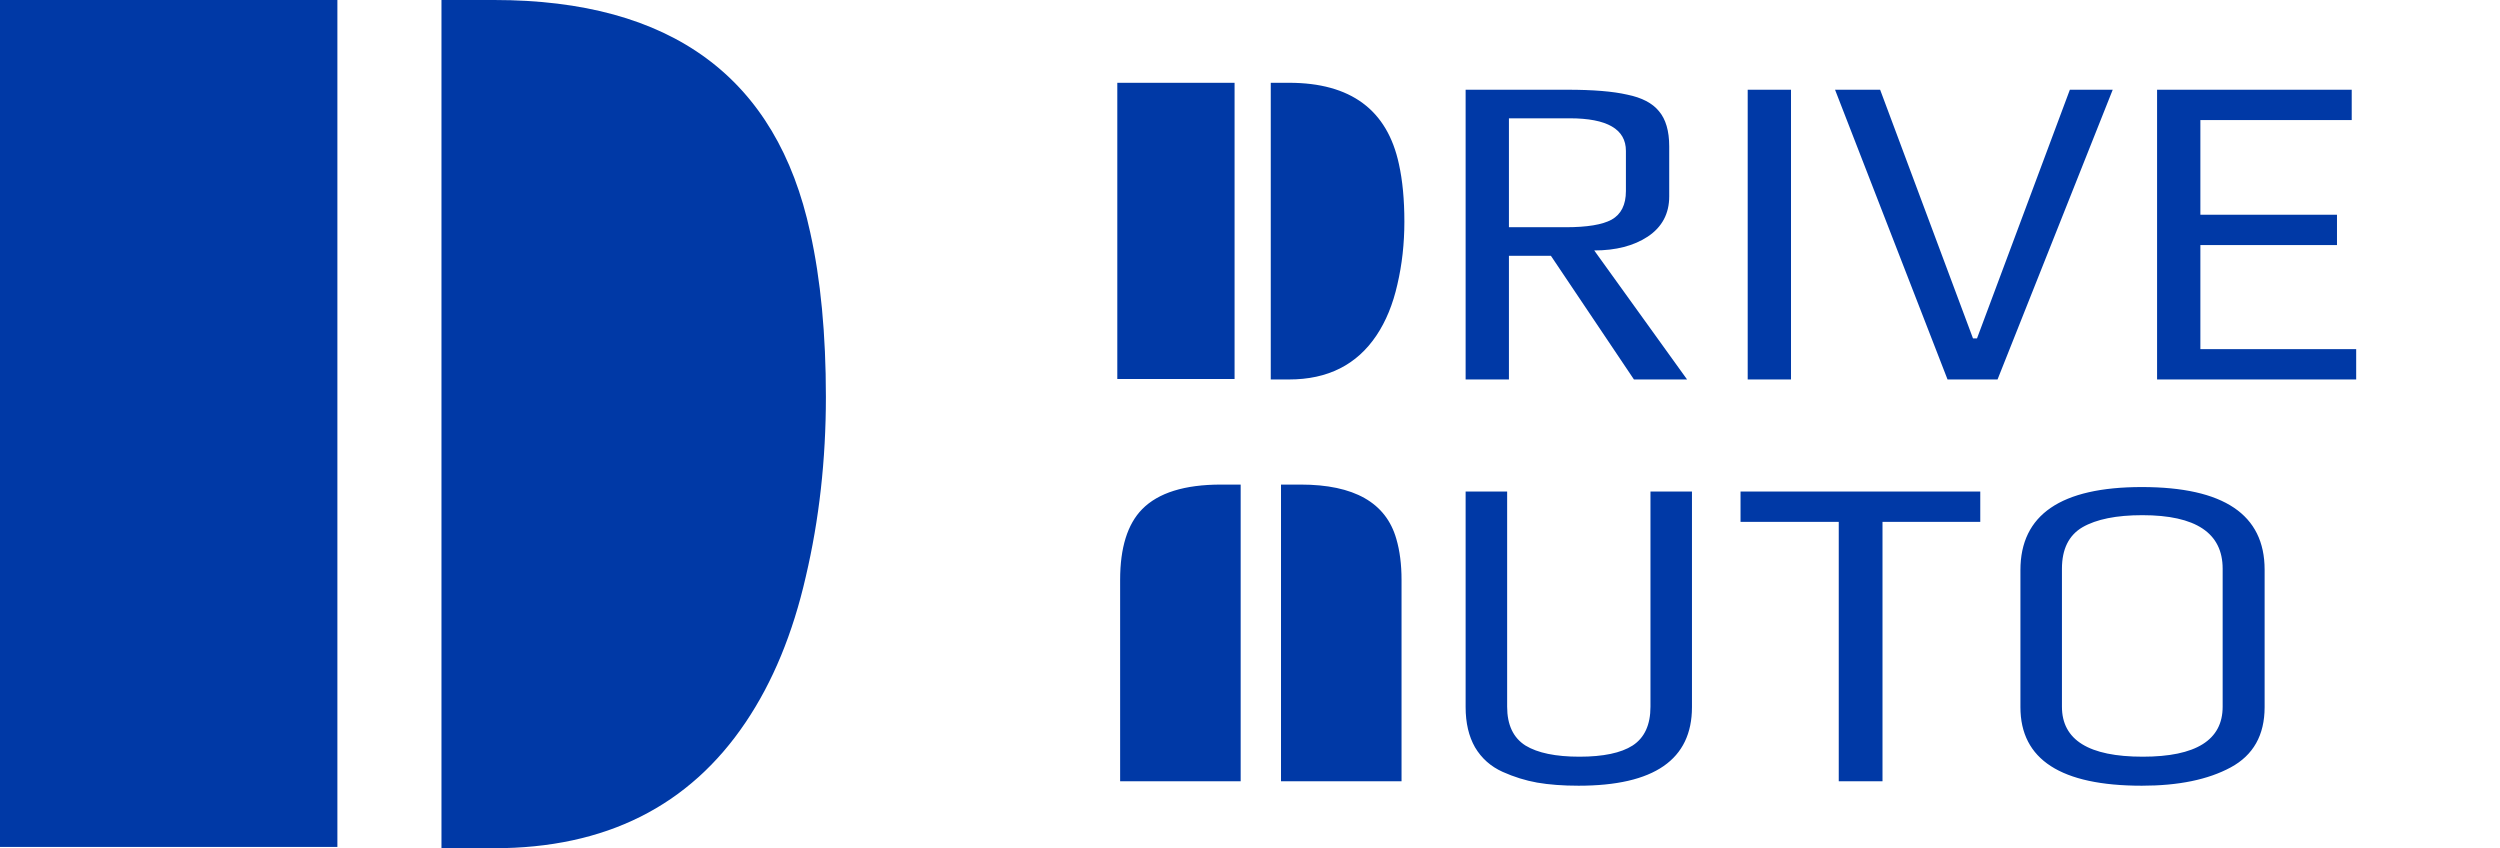 <svg width="112" height="38" viewBox="0 0 112 38" fill="none" xmlns="http://www.w3.org/2000/svg">
<g clip-path="url(#clip0_2479_2710)">
<path d="M19.778 0H22.138C30.079 0 34.799 3.471 36.298 10.414C36.766 12.518 37 14.975 37 17.785C37 20.596 36.7 23.276 36.101 25.827C35.52 28.377 34.621 30.555 33.404 32.36C30.875 36.12 27.12 38 22.138 38H19.778V0ZM0 0H15.115V37.944H0V0Z" fill="#0039A6"/>
<path d="M56.93 3.709H57.75C60.51 3.709 62.151 4.923 62.672 7.352C62.835 8.087 62.916 8.947 62.916 9.93C62.916 10.913 62.812 11.85 62.603 12.742C62.402 13.634 62.089 14.396 61.666 15.027C60.787 16.342 59.482 17 57.75 17H56.93V3.709ZM50.055 3.709H55.309V16.98H50.055V3.709ZM65.66 4.02H70.221C71.367 4.02 72.26 4.093 72.9 4.24C73.554 4.373 74.027 4.62 74.32 4.98C74.627 5.34 74.781 5.867 74.781 6.56V8.8C74.781 9.573 74.46 10.173 73.82 10.6C73.194 11.013 72.394 11.22 71.421 11.22L75.581 17H73.201L69.481 11.46H67.6V17H65.66V4.02ZM70.141 10.18C71.1 10.18 71.787 10.067 72.201 9.84C72.627 9.6 72.841 9.173 72.841 8.56V6.76C72.841 5.787 72.001 5.3 70.32 5.3H67.6V10.18H70.141ZM78.297 4.02H80.237V17H78.297V4.02ZM82.21 4.02H84.23L88.39 15.16H88.57L92.73 4.02H94.65L89.49 17H87.25L82.21 4.02ZM96.637 4.02H105.357V5.38H98.577V9.62H104.697V10.98H98.577V15.64H105.557V17H96.637V4.02ZM57.389 21.709H58.268C60.663 21.709 62.092 22.52 62.555 24.141C62.711 24.674 62.789 25.287 62.789 25.977V35H57.389V21.709ZM50.182 25.977C50.182 24.538 50.51 23.483 51.168 22.812C51.891 22.077 53.069 21.709 54.703 21.709H55.582V35H50.182V25.977ZM70.721 35.2C70.014 35.2 69.394 35.153 68.861 35.06C68.341 34.967 67.827 34.807 67.32 34.58C66.787 34.34 66.374 33.973 66.081 33.48C65.8 32.987 65.66 32.387 65.66 31.68V22.02H67.52V31.66C67.52 32.473 67.794 33.053 68.341 33.4C68.887 33.733 69.694 33.9 70.76 33.9C71.827 33.9 72.621 33.733 73.141 33.4C73.674 33.053 73.941 32.473 73.941 31.66V22.02H75.8V31.68C75.8 34.027 74.107 35.2 70.721 35.2ZM82.376 23.38H77.976V22.02H88.716V23.38H84.336V35H82.376V23.38ZM95.955 35.2C92.329 35.2 90.515 34.027 90.515 31.68V25.54C90.515 23.06 92.329 21.82 95.955 21.82C99.622 21.82 101.455 23.053 101.455 25.52V31.68C101.455 32.933 100.949 33.833 99.935 34.38C98.922 34.927 97.595 35.2 95.955 35.2ZM95.995 33.9C98.382 33.9 99.575 33.153 99.575 31.66V25.48C99.575 23.88 98.375 23.08 95.975 23.08C94.815 23.08 93.922 23.26 93.295 23.62C92.682 23.98 92.375 24.6 92.375 25.48V31.66C92.375 33.153 93.582 33.9 95.995 33.9Z" fill="#0039A6"/>
</g>
<defs>
<clipPath id="clip0_2479_2710">
<rect width="112" height="38" fill="white"/>
</clipPath>
</defs>
</svg>
